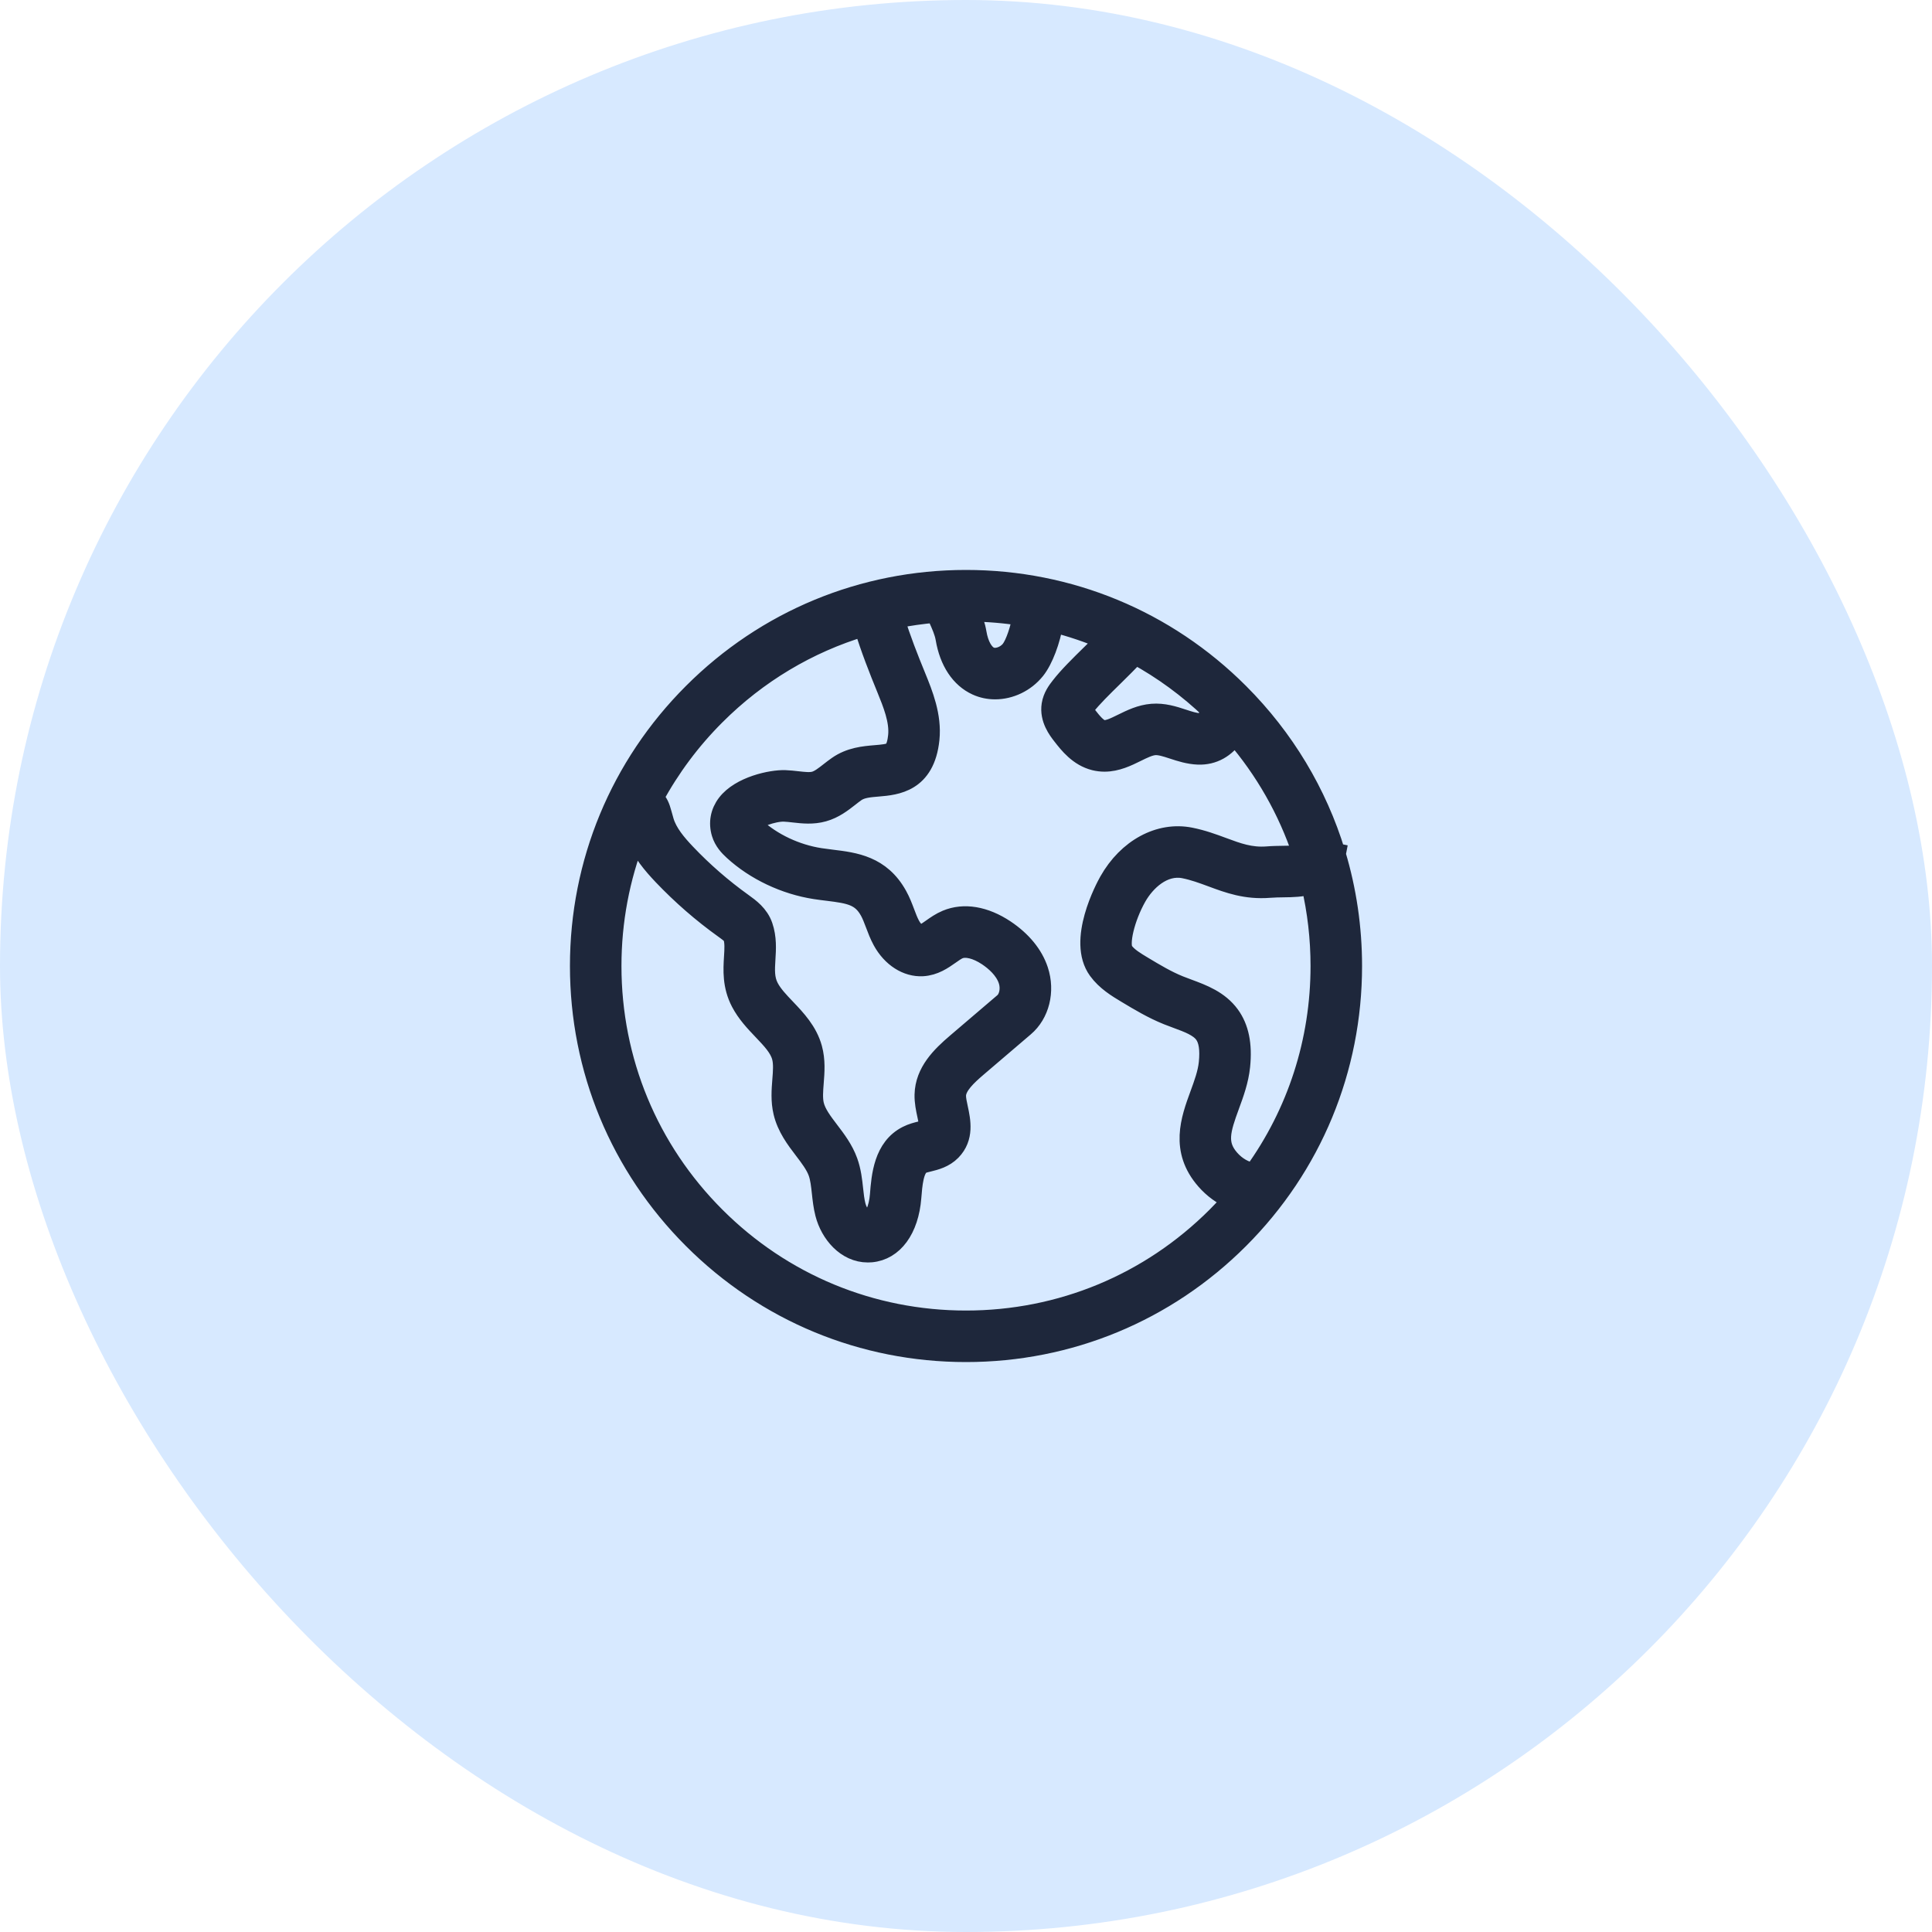 <svg width="60" height="60" viewBox="0 0 60 60" fill="none" xmlns="http://www.w3.org/2000/svg">
<rect width="60" height="60" rx="30" fill="#D7E9FF"/>
<path d="M41.494 26.533C41.497 26.518 41.501 26.504 41.504 26.488L41.479 26.483C40.913 24.627 39.896 22.926 38.485 21.515C36.219 19.248 33.205 18 30 18C26.795 18 23.781 19.248 21.515 21.515C19.248 23.781 18 26.795 18 30C18 33.205 19.248 36.219 21.515 38.485C23.781 40.752 26.795 42 30 42C33.205 42 36.219 40.752 38.485 38.485C40.752 36.219 42 33.205 42 30C42 28.808 41.827 27.643 41.494 26.533ZM35.26 20.334C36.106 20.796 36.896 21.373 37.61 22.058C37.543 22.243 37.43 22.447 37.255 22.447L37.246 22.447C37.096 22.441 36.921 22.384 36.736 22.323C36.455 22.231 36.138 22.127 35.777 22.156C35.423 22.184 35.12 22.334 34.853 22.465C34.603 22.588 34.387 22.695 34.232 22.656C34.084 22.619 33.93 22.434 33.772 22.231C33.702 22.141 33.658 22.076 33.642 22.038C33.661 22.006 33.7 21.957 33.72 21.93C33.919 21.673 34.255 21.343 34.581 21.024C34.815 20.794 35.054 20.558 35.26 20.334ZM31.743 19.137C31.685 19.51 31.524 20 31.378 20.181C31.217 20.38 30.932 20.472 30.743 20.386C30.552 20.299 30.401 20.028 30.339 19.66C30.299 19.418 30.218 19.201 30.134 19.002C30.673 19.008 31.211 19.053 31.743 19.137ZM22.222 22.222C23.526 20.917 25.101 19.981 26.82 19.465C27.027 20.147 27.28 20.786 27.527 21.39C27.715 21.853 27.929 22.377 27.881 22.852C27.863 23.034 27.816 23.266 27.701 23.341C27.601 23.407 27.4 23.423 27.188 23.441C26.837 23.47 26.401 23.507 26.004 23.786C25.919 23.845 25.84 23.907 25.764 23.966C25.601 24.094 25.446 24.215 25.302 24.255C25.16 24.295 24.976 24.274 24.763 24.25C24.641 24.236 24.515 24.222 24.381 24.217C23.957 24.202 22.989 24.406 22.568 24.956C22.36 25.228 22.3 25.556 22.399 25.881C22.473 26.122 22.63 26.29 22.775 26.422C23.45 27.041 24.377 27.48 25.317 27.625C25.451 27.646 25.582 27.662 25.708 27.677C26.397 27.762 26.74 27.823 27.001 28.293C27.066 28.41 27.118 28.549 27.174 28.695C27.237 28.864 27.303 29.039 27.399 29.215C27.685 29.738 28.165 30.045 28.654 30.018C29.018 29.997 29.287 29.806 29.504 29.654C29.604 29.583 29.698 29.517 29.778 29.483C29.995 29.392 30.326 29.473 30.663 29.697C30.894 29.852 31.193 30.107 31.305 30.446C31.39 30.701 31.331 30.997 31.168 31.135L29.698 32.39C29.225 32.794 28.719 33.285 28.702 33.997C28.697 34.222 28.743 34.438 28.784 34.629C28.813 34.762 28.86 34.986 28.835 35.044C28.808 35.068 28.682 35.099 28.607 35.117C28.474 35.15 28.324 35.186 28.171 35.264C27.431 35.637 27.362 36.523 27.316 37.109C27.283 37.534 27.125 37.892 26.964 37.907C26.833 37.919 26.649 37.693 26.585 37.443C26.545 37.287 26.526 37.114 26.506 36.93C26.478 36.666 26.445 36.366 26.339 36.072C26.203 35.693 25.964 35.38 25.754 35.105C25.548 34.834 25.353 34.578 25.29 34.312C25.243 34.112 25.262 33.873 25.282 33.619C25.308 33.296 25.337 32.93 25.234 32.557C25.089 32.028 24.728 31.649 24.41 31.315C24.201 31.096 24.003 30.889 23.886 30.665C23.744 30.395 23.762 30.112 23.782 29.785C23.802 29.475 23.823 29.123 23.7 28.761C23.576 28.399 23.285 28.191 23.069 28.036C22.434 27.581 21.843 27.067 21.305 26.501C21.018 26.199 20.738 25.869 20.629 25.504C20.601 25.409 20.581 25.336 20.566 25.28C20.497 25.029 20.457 24.939 20.312 24.779C20.815 23.85 21.454 22.989 22.222 22.222ZM30 41C27.062 41 24.299 39.856 22.222 37.778C20.144 35.701 19 32.938 19 30C19 28.61 19.256 27.26 19.746 26.003C19.935 26.469 20.256 26.848 20.58 27.19C21.163 27.802 21.802 28.359 22.49 28.851C22.587 28.921 22.734 29.026 22.753 29.084C22.813 29.258 22.8 29.474 22.784 29.723C22.76 30.119 22.729 30.612 23 31.129C23.183 31.477 23.438 31.745 23.686 32.005C23.957 32.29 24.191 32.535 24.27 32.822C24.326 33.026 24.306 33.276 24.285 33.54C24.261 33.844 24.233 34.19 24.317 34.542C24.429 35.015 24.71 35.385 24.959 35.711C25.141 35.95 25.314 36.177 25.399 36.411C25.464 36.593 25.487 36.809 25.512 37.038C25.535 37.248 25.558 37.466 25.616 37.691C25.775 38.311 26.278 38.907 26.95 38.907C26.984 38.907 27.02 38.906 27.055 38.903C27.753 38.839 28.235 38.181 28.313 37.187C28.343 36.803 28.384 36.276 28.622 36.156C28.672 36.13 28.756 36.11 28.844 36.089C29.049 36.038 29.328 35.97 29.55 35.743C29.956 35.326 29.844 34.802 29.762 34.419C29.729 34.269 29.699 34.127 29.701 34.021C29.709 33.721 30.039 33.414 30.348 33.15L31.815 31.897C32.293 31.493 32.47 30.784 32.255 30.133C32.096 29.65 31.737 29.212 31.218 28.865C30.583 28.443 29.936 28.334 29.394 28.56C29.211 28.636 29.06 28.743 28.927 28.837C28.803 28.924 28.675 29.015 28.596 29.019C28.517 29.024 28.377 28.919 28.277 28.736C28.214 28.621 28.163 28.486 28.109 28.342C28.044 28.169 27.976 27.989 27.875 27.808C27.356 26.872 26.545 26.772 25.829 26.685C25.711 26.67 25.589 26.655 25.47 26.637C24.72 26.521 23.984 26.174 23.451 25.685C23.383 25.624 23.361 25.596 23.354 25.584C23.353 25.581 23.353 25.579 23.352 25.577C23.419 25.423 24.017 25.207 24.348 25.217C24.442 25.22 24.543 25.232 24.65 25.244C24.927 25.275 25.241 25.311 25.572 25.218C25.906 25.125 26.158 24.928 26.38 24.755C26.449 24.7 26.515 24.649 26.579 24.604C26.754 24.481 26.994 24.461 27.271 24.438C27.819 24.392 28.737 24.315 28.876 22.953C28.949 22.231 28.674 21.555 28.453 21.013C28.221 20.446 27.984 19.848 27.791 19.221C28.209 19.137 28.632 19.076 29.058 19.04C29.081 19.095 29.106 19.149 29.13 19.203C29.227 19.419 29.319 19.624 29.354 19.826C29.474 20.543 29.821 21.065 30.328 21.296C30.51 21.379 30.706 21.419 30.904 21.419C31.367 21.419 31.84 21.201 32.156 20.809C32.41 20.494 32.633 19.882 32.722 19.338C33.267 19.476 33.8 19.656 34.316 19.877C34.178 20.018 34.028 20.165 33.88 20.31C33.531 20.652 33.17 21.007 32.929 21.319C32.833 21.442 32.689 21.629 32.648 21.887C32.579 22.326 32.852 22.677 32.983 22.845C33.187 23.107 33.495 23.503 33.99 23.627C34.097 23.653 34.2 23.665 34.301 23.665C34.681 23.665 35.015 23.5 35.295 23.362C35.5 23.261 35.694 23.166 35.857 23.153C36.017 23.14 36.206 23.202 36.424 23.273C36.656 23.349 36.918 23.435 37.21 23.446C37.677 23.463 38.07 23.24 38.34 22.826C39.28 23.916 39.987 25.163 40.435 26.503C40.361 26.556 40.211 26.563 39.86 26.567C39.707 26.569 39.534 26.571 39.349 26.586C38.835 26.625 38.438 26.478 37.977 26.307C37.668 26.193 37.349 26.074 36.967 25.998C36.005 25.807 35.01 26.345 34.433 27.368C34.328 27.554 33.428 29.213 34.094 30.13C34.343 30.473 34.696 30.684 34.979 30.854C35.38 31.095 35.796 31.344 36.255 31.529C36.354 31.569 36.453 31.606 36.55 31.641C36.9 31.77 37.23 31.892 37.392 32.114C37.528 32.3 37.572 32.593 37.529 33.012C37.496 33.33 37.378 33.652 37.253 33.994C36.972 34.761 36.622 35.715 37.442 36.652C37.676 36.919 37.957 37.122 38.267 37.256C38.11 37.435 37.947 37.609 37.778 37.778C35.7 39.856 32.938 41 30 41ZM38.934 36.42C38.649 36.369 38.397 36.224 38.194 35.993C37.784 35.524 37.911 35.103 38.192 34.338C38.333 33.954 38.478 33.556 38.524 33.114C38.594 32.439 38.487 31.919 38.199 31.524C37.859 31.059 37.347 30.87 36.896 30.703C36.803 30.669 36.714 30.636 36.63 30.602C36.242 30.446 35.878 30.228 35.493 29.997C35.267 29.861 35.032 29.721 34.903 29.543C34.745 29.325 34.94 28.506 35.304 27.859C35.578 27.373 36.127 26.851 36.772 26.979C37.076 27.04 37.345 27.14 37.63 27.245C38.153 27.439 38.693 27.64 39.426 27.583C39.578 27.571 39.728 27.569 39.872 27.567C40.132 27.564 40.433 27.56 40.709 27.471C40.903 28.3 41 29.148 41 30C41 32.337 40.276 34.562 38.934 36.42Z" fill="#1E273B" stroke="#1E273B" stroke-width="0.6"/>
</svg>
